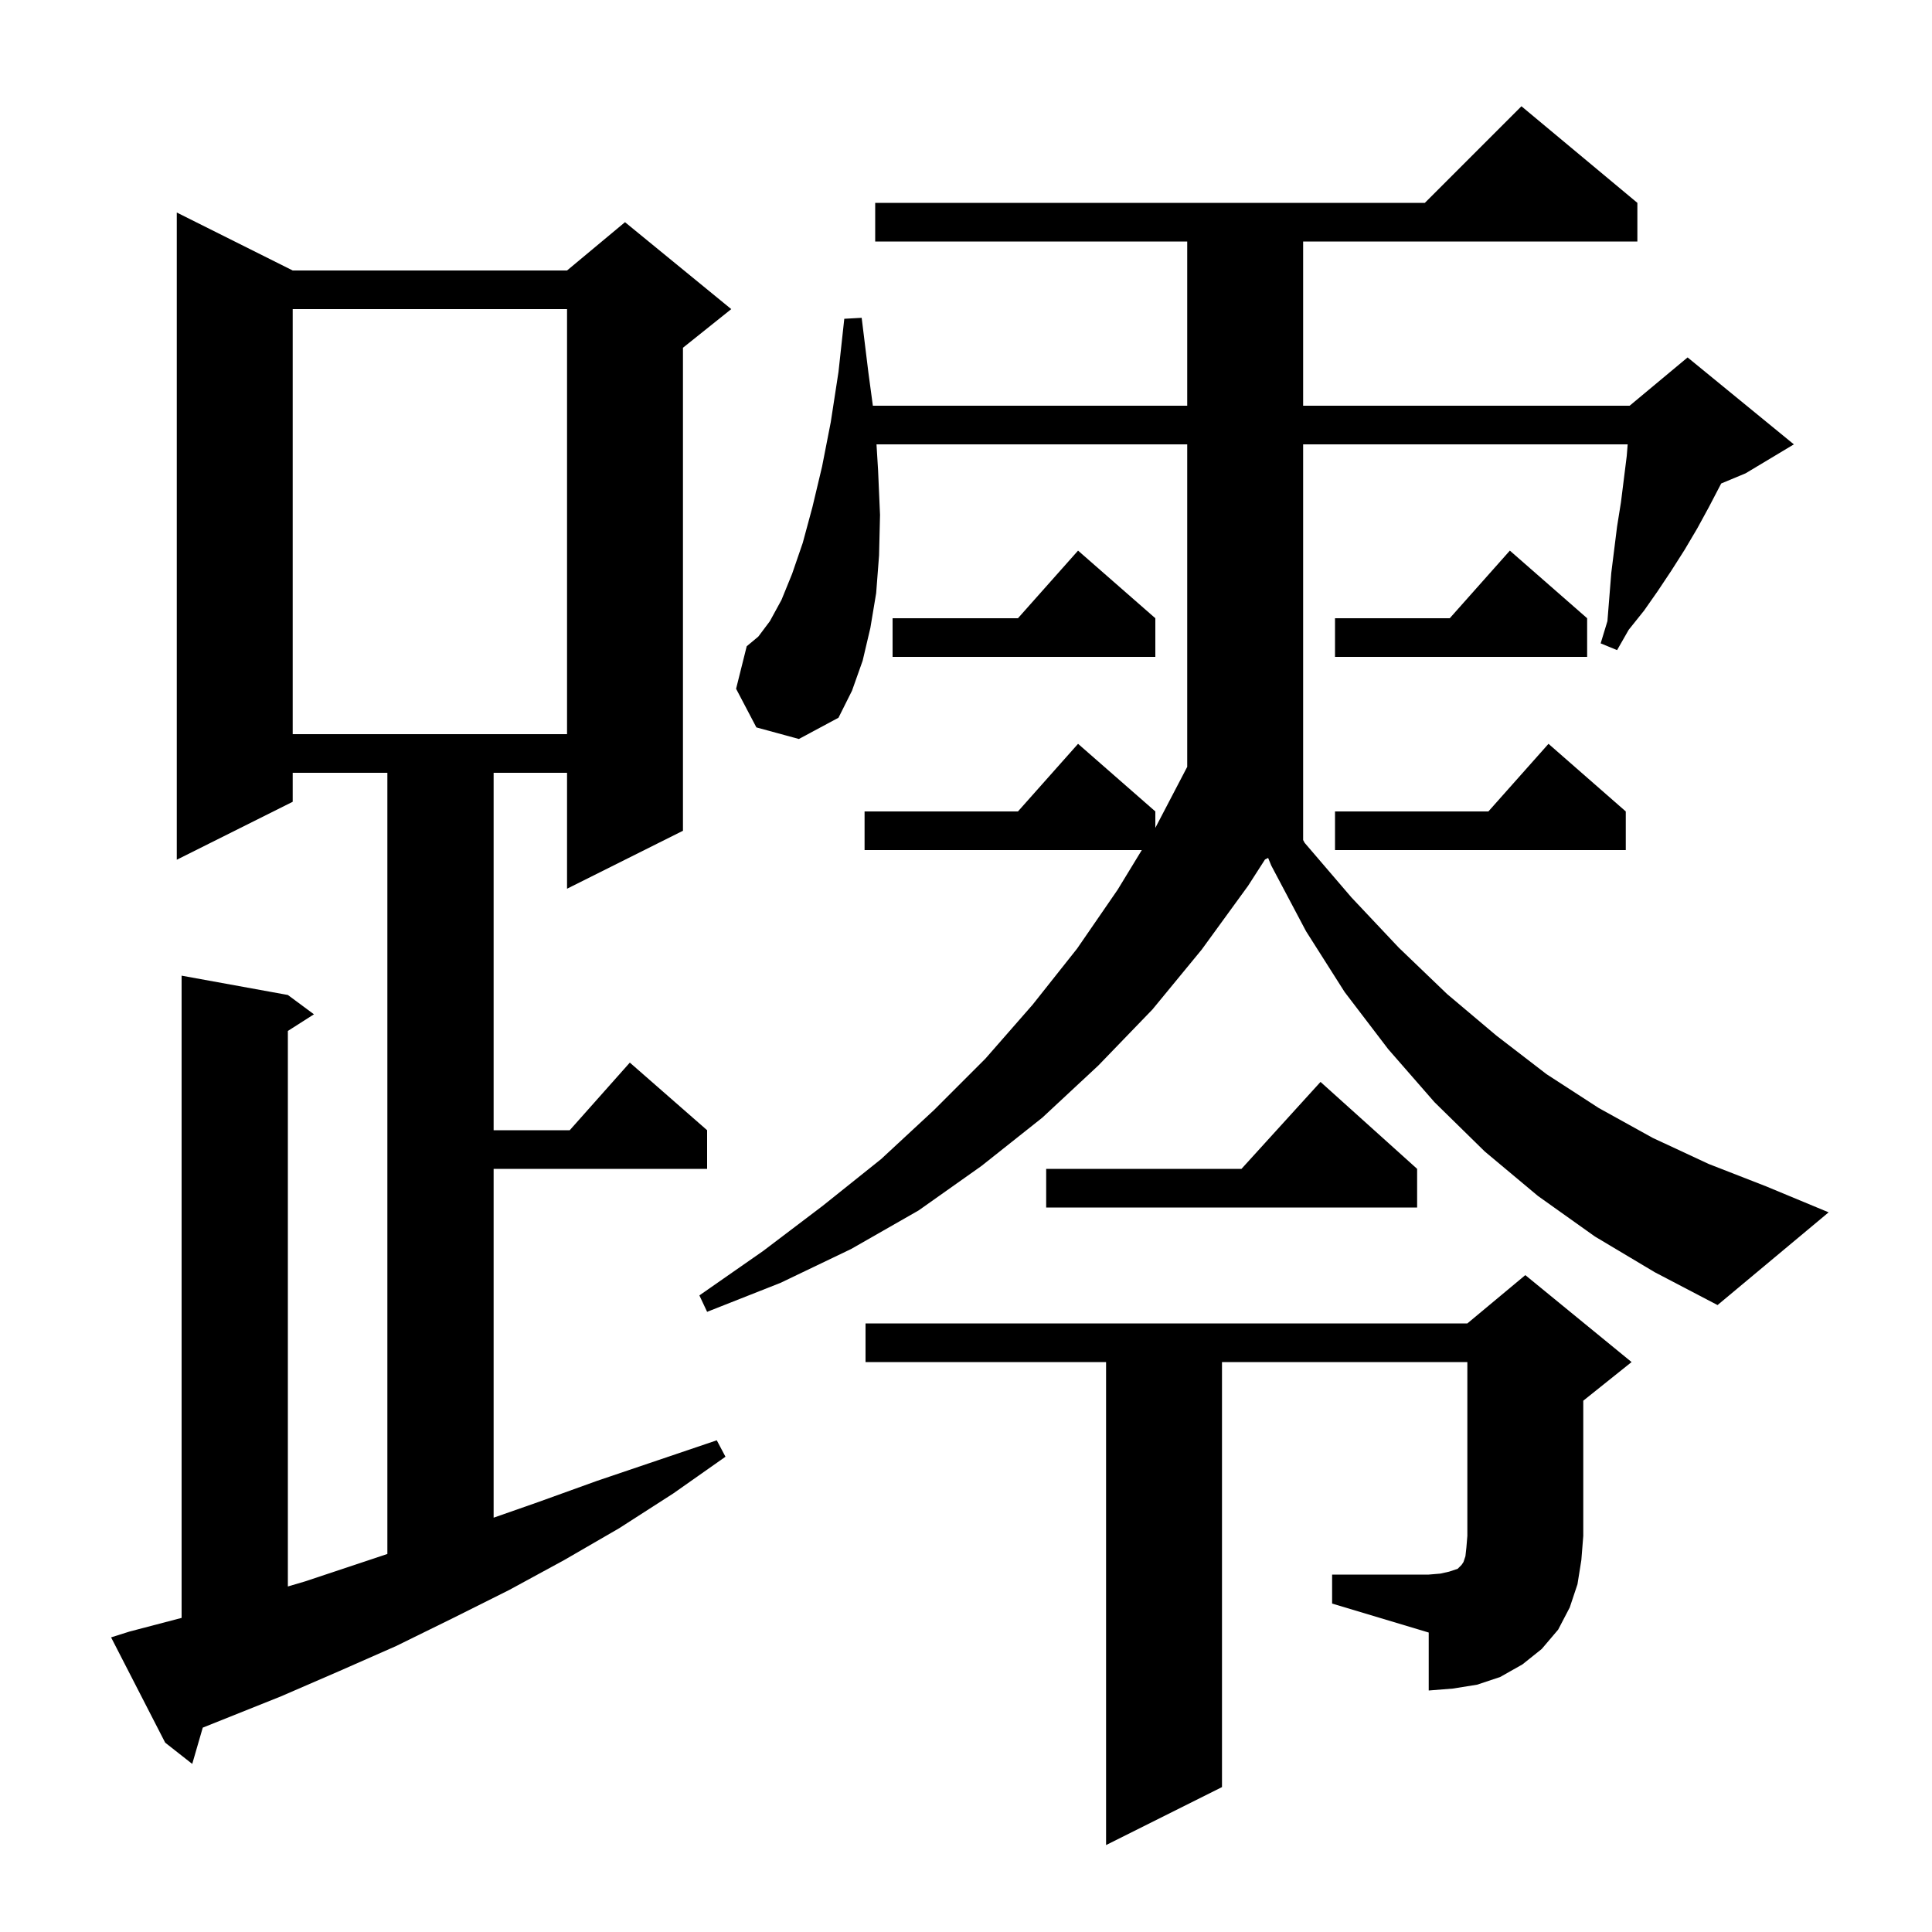 <svg xmlns="http://www.w3.org/2000/svg" xmlns:xlink="http://www.w3.org/1999/xlink" version="1.1" baseProfile="full" viewBox="0 0 200 200" width="200" height="200"><g fill="currentColor"><path d="M 13.4 168.9 L 18.8 167.484 L 18.8 101.0 L 29.8 103.0 L 32.5 105.0 L 29.8 106.723 L 29.8 164.231 L 31.6 163.7 L 40.1 160.867 L 40.1 80.0 L 30.3 80.0 L 30.3 83.0 L 18.3 89.0 L 18.3 22.0 L 30.3 28.0 L 58.7 28.0 L 64.7 23.0 L 75.7 32.0 L 70.7 36.0 L 70.7 86.0 L 58.7 92.0 L 58.7 80.0 L 51.1 80.0 L 51.1 117.0 L 58.978 117.0 L 65.2 110.0 L 73.2 117.0 L 73.2 121.0 L 51.1 121.0 L 51.1 157.11 L 55.7 155.5 L 61.8 153.3 L 74.2 149.1 L 75.1 150.8 L 69.7 154.6 L 64.1 158.2 L 58.4 161.5 L 52.7 164.6 L 46.9 167.5 L 41.0 170.4 L 35.1 173.0 L 29.1 175.6 L 20.989 178.845 L 19.9 182.6 L 17.1 180.4 L 11.5 169.5 Z M 137.9 163.0 L 147.9 163.0 L 149.1 162.9 L 150.0 162.7 L 150.9 162.4 L 151.3 162.0 L 151.5 161.7 L 151.7 161.1 L 151.8 160.2 L 151.9 159.0 L 151.9 141.0 L 126.5 141.0 L 126.5 185.0 L 114.5 191.0 L 114.5 141.0 L 89.6 141.0 L 89.6 137.0 L 151.9 137.0 L 157.9 132.0 L 168.9 141.0 L 163.9 145.0 L 163.9 159.0 L 163.7 161.5 L 163.3 164.0 L 162.5 166.4 L 161.3 168.7 L 159.6 170.7 L 157.6 172.3 L 155.3 173.6 L 152.9 174.4 L 150.4 174.8 L 147.9 175.0 L 147.9 169.0 L 137.9 166.0 Z M 165.1 128.0 L 159.2 123.8 L 153.7 119.2 L 148.5 114.1 L 143.7 108.6 L 139.2 102.7 L 135.2 96.4 L 131.6 89.6 L 131.276 88.812 L 130.953 88.974 L 129.2 91.7 L 124.4 98.3 L 119.3 104.5 L 113.7 110.3 L 107.9 115.7 L 101.6 120.7 L 95.1 125.3 L 88.1 129.3 L 80.8 132.8 L 73.2 135.8 L 72.4 134.1 L 79.0 129.5 L 85.2 124.8 L 91.2 120.0 L 96.7 114.9 L 102.0 109.6 L 106.9 104.0 L 111.5 98.2 L 115.7 92.1 L 118.198 88.0 L 89.5 88.0 L 89.5 84.0 L 105.378 84.0 L 111.6 77.0 L 119.6 84.0 L 119.6 85.7 L 122.9 79.383 L 122.9 46.0 L 90.735 46.0 L 90.9 48.7 L 91.1 53.3 L 91.0 57.5 L 90.7 61.4 L 90.1 65.0 L 89.3 68.4 L 88.2 71.5 L 86.8 74.3 L 82.7 76.5 L 78.3 75.3 L 76.2 71.3 L 77.3 66.9 L 78.5 65.9 L 79.7 64.3 L 80.9 62.1 L 82.0 59.4 L 83.1 56.2 L 84.1 52.5 L 85.1 48.3 L 86.0 43.7 L 86.8 38.5 L 87.4 33.0 L 89.2 32.9 L 89.9 38.6 L 90.358 42.0 L 122.9 42.0 L 122.9 25.0 L 90.6 25.0 L 90.6 21.0 L 147.5 21.0 L 157.5 11.0 L 169.5 21.0 L 169.5 25.0 L 134.9 25.0 L 134.9 42.0 L 168.7 42.0 L 174.7 37.0 L 185.7 46.0 L 180.7 49.0 L 178.182 50.049 L 178.1 50.2 L 176.9 52.5 L 175.7 54.7 L 174.4 56.9 L 173.0 59.1 L 171.6 61.2 L 170.2 63.2 L 168.6 65.2 L 167.4 67.3 L 165.7 66.6 L 166.4 64.3 L 166.8 59.3 L 167.4 54.5 L 167.8 52.0 L 168.4 47.2 L 168.496 46.0 L 134.9 46.0 L 134.9 86.959 L 135.048 87.237 L 135.1 87.3 L 139.9 92.9 L 144.8 98.1 L 149.8 102.9 L 154.9 107.2 L 160.1 111.2 L 165.5 114.7 L 171.1 117.8 L 176.9 120.5 L 182.8 122.8 L 189.3 125.5 L 177.8 135.1 L 171.3 131.7 Z M 146.7 121.0 L 146.7 125.0 L 108.3 125.0 L 108.3 121.0 L 128.518 121.0 L 136.7 112.0 Z M 168.3 84.0 L 168.3 88.0 L 138.2 88.0 L 138.2 84.0 L 154.078 84.0 L 160.3 77.0 Z M 30.3 32.0 L 30.3 76.0 L 58.7 76.0 L 58.7 32.0 Z M 164.3 64.0 L 164.3 68.0 L 138.2 68.0 L 138.2 64.0 L 150.078 64.0 L 156.3 57.0 Z M 119.6 64.0 L 119.6 68.0 L 92.4 68.0 L 92.4 64.0 L 105.378 64.0 L 111.6 57.0 Z "/></g></svg>